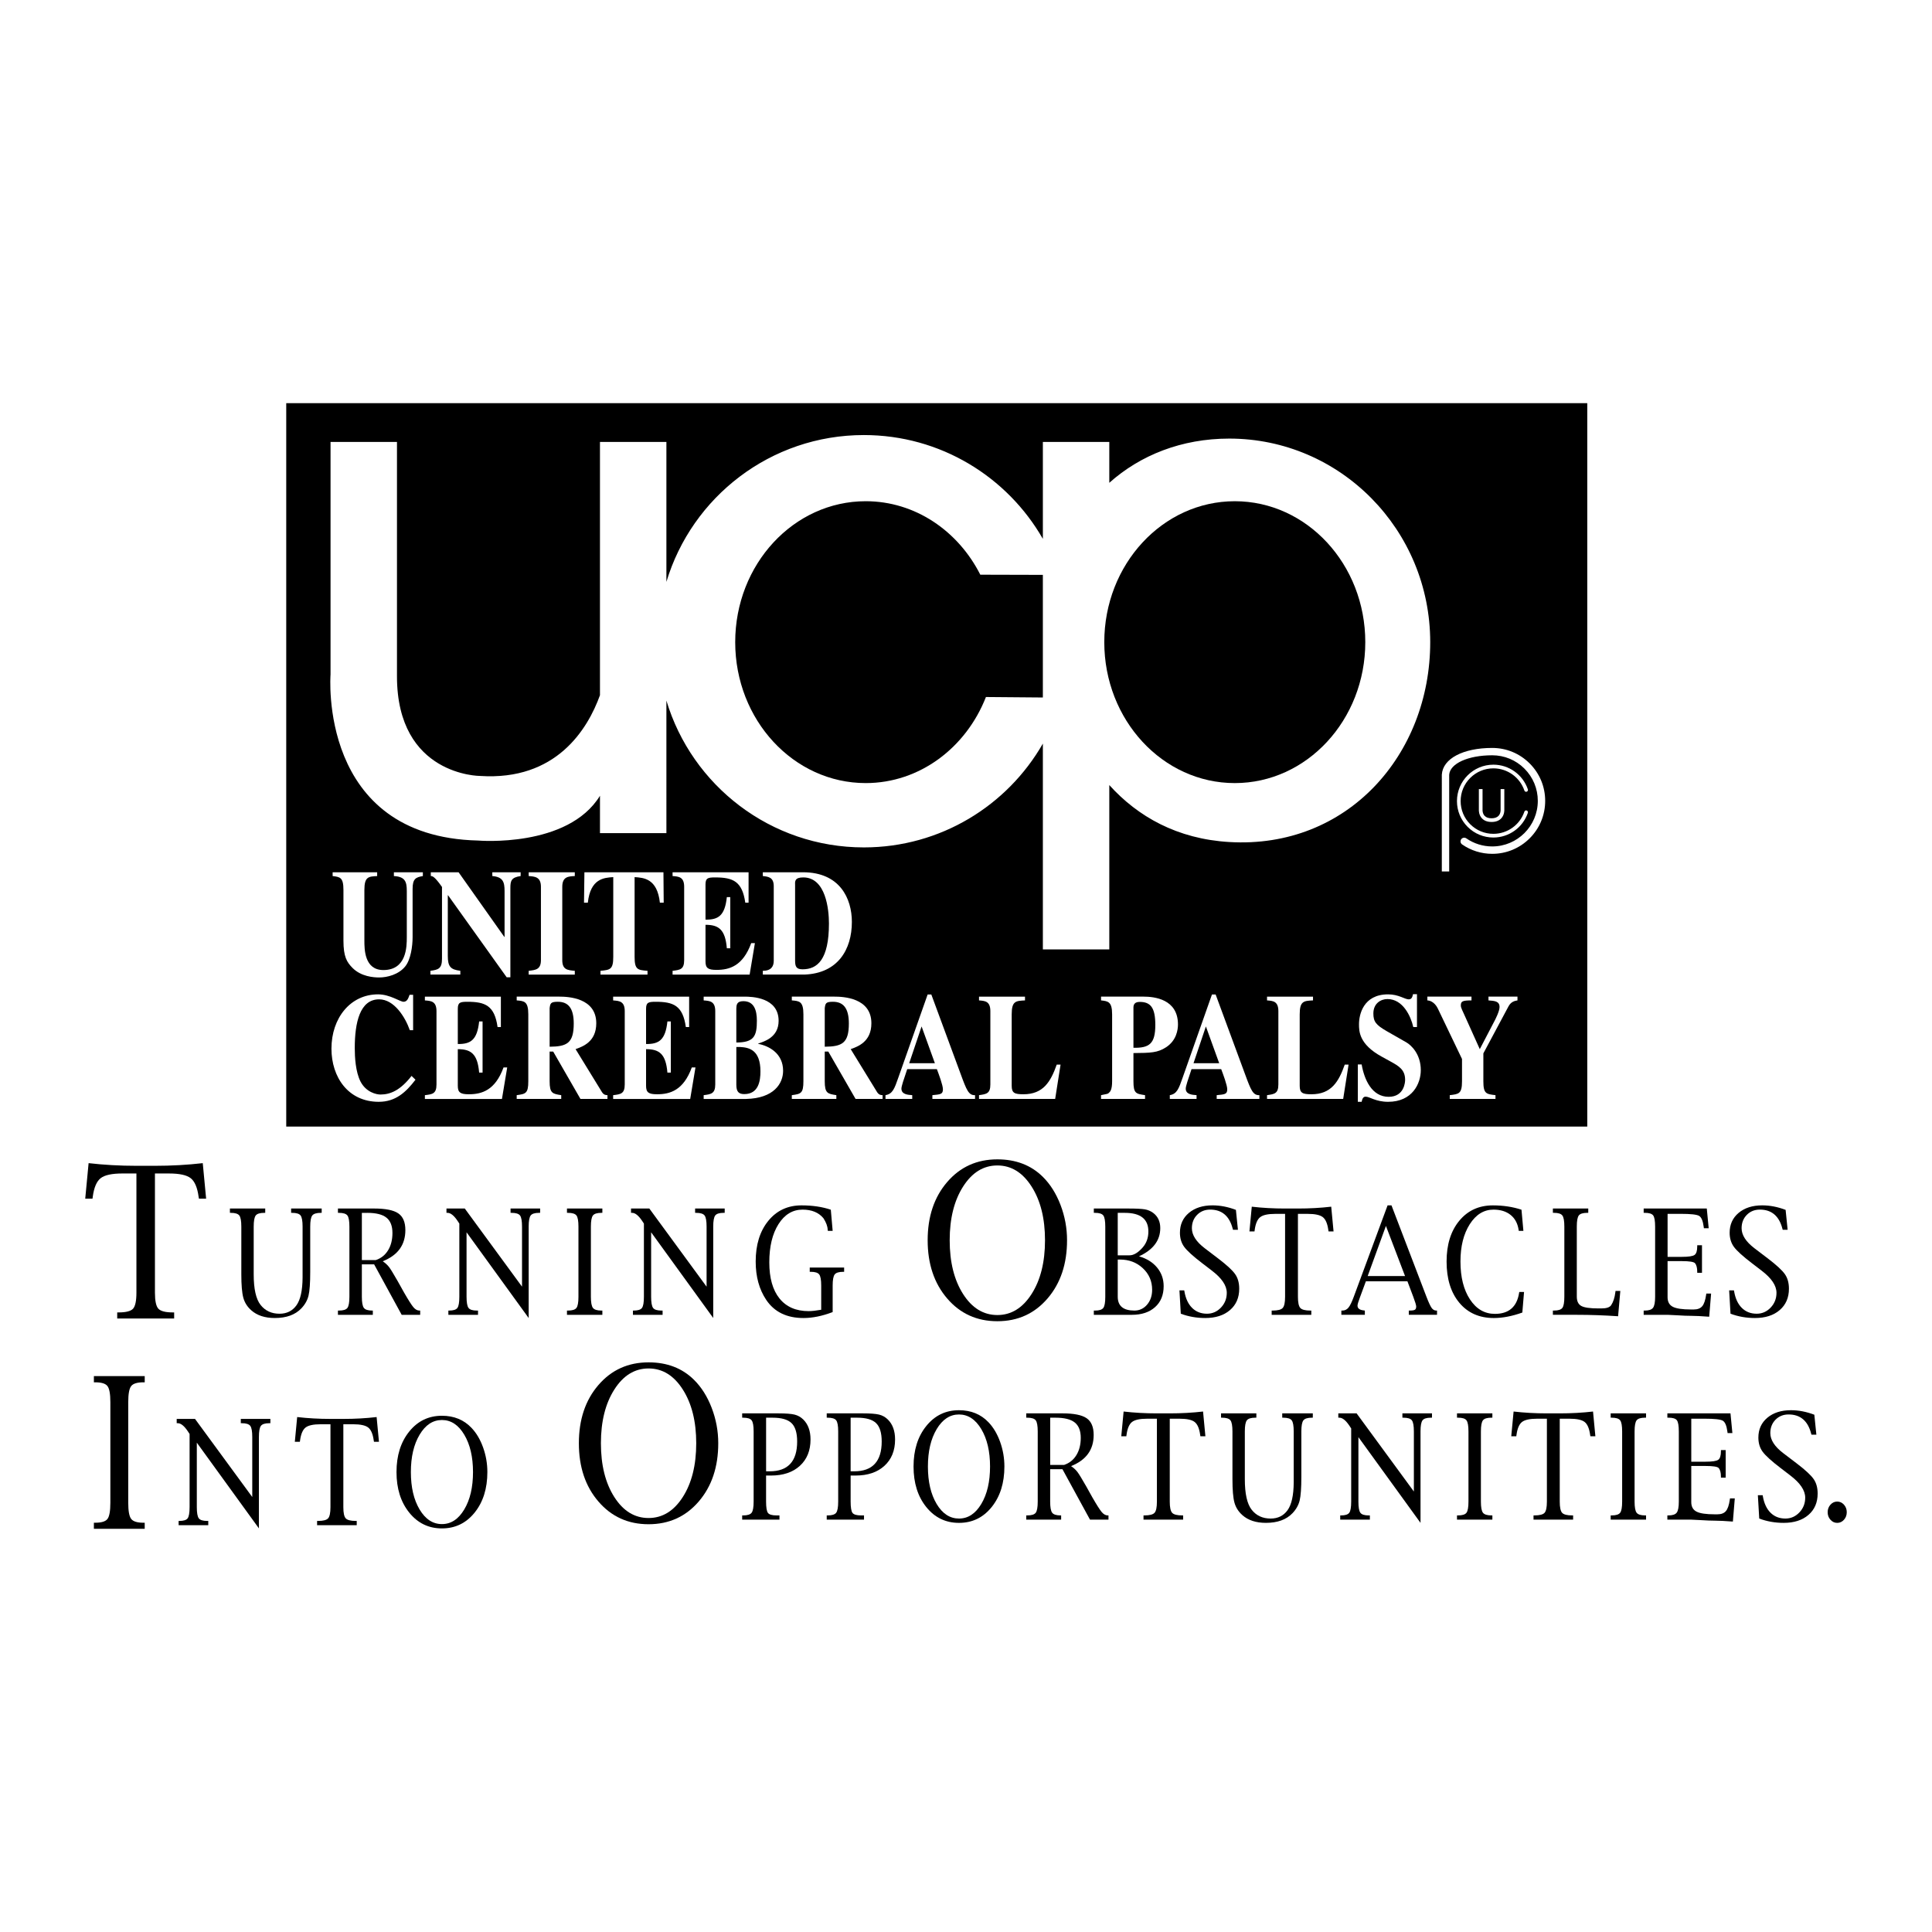 <?xml version="1.0" encoding="utf-8"?>
<!-- Generator: Adobe Illustrator 13.0.0, SVG Export Plug-In . SVG Version: 6.00 Build 14948)  -->
<!DOCTYPE svg PUBLIC "-//W3C//DTD SVG 1.0//EN" "http://www.w3.org/TR/2001/REC-SVG-20010904/DTD/svg10.dtd">
<svg version="1.0" id="Layer_1" xmlns="http://www.w3.org/2000/svg" xmlns:xlink="http://www.w3.org/1999/xlink" x="0px" y="0px"
	 width="192.756px" height="192.756px" viewBox="0 0 192.756 192.756" enable-background="new 0 0 192.756 192.756"
	 xml:space="preserve">
<g>
	<polygon fill-rule="evenodd" clip-rule="evenodd" fill="#FFFFFF" points="0,0 192.756,0 192.756,192.756 0,192.756 0,0 	"/>
	<polygon fill-rule="evenodd" clip-rule="evenodd" points="28.558,40.224 28.558,112.398 158.362,112.398 158.362,40.224 
		28.558,40.224 	"/>
	<path fill-rule="evenodd" clip-rule="evenodd" fill="#FFFFFF" d="M42.19,87.404c-0.723,0.121-1.025,0.287-1.025,1.284v4.817
		c0,0.891-0.184,2.235-0.736,2.915c-0.657,0.814-1.8,1.102-2.589,1.102c-0.578,0-1.813-0.09-2.668-0.951
		c-0.565-0.574-0.907-1.103-0.907-2.733v-5.043c0-1.269-0.342-1.299-1.078-1.39v-0.377h4.442v0.377
		c-0.868,0.045-1.275,0.061-1.275,1.39v5.043c0,0.861,0,2.944,1.893,2.944c2.313,0,2.339-2.31,2.339-3.276v-4.606
		c0-0.921-0.158-1.435-1.288-1.495v-0.377h2.891V87.404L42.19,87.404z"/>
	<path fill-rule="evenodd" clip-rule="evenodd" fill="#FFFFFF" d="M42.941,96.857c0.789-0.105,1.157-0.211,1.157-1.208v-7.158
		c-0.736-1.042-0.946-1.087-1.117-1.087v-0.377h2.773l4.561,6.448h0.026v-4.576c0-0.906-0.158-1.404-1.222-1.495v-0.377h2.826v0.377
		c-0.947,0.136-1.025,0.483-1.025,1.208v8.893h-0.368l-5.849-8.184h-0.026v6.04c0,1.087,0.276,1.374,1.249,1.495v0.377h-2.983
		V96.857L42.941,96.857z"/>
	<path fill-rule="evenodd" clip-rule="evenodd" fill="#FFFFFF" d="M57.347,97.234h-4.6v-0.377c0.71-0.076,1.222-0.136,1.222-1.072
		v-7.309c0-0.997-0.618-1.027-1.222-1.072v-0.377h4.6v0.377c-0.618,0.031-1.249,0.045-1.249,1.072v7.309
		c0,0.966,0.525,1.012,1.249,1.072V97.234L57.347,97.234z"/>
	<path fill-rule="evenodd" clip-rule="evenodd" fill="#FFFFFF" d="M64.602,97.234H59.91v-0.377c0.959-0.091,1.275-0.121,1.275-1.389
		V87.51c-0.92,0.061-2.274,0.136-2.537,2.552h-0.381l0.04-3.036h7.885l0.026,3.036h-0.381c-0.263-2.416-1.617-2.492-2.523-2.552
		v7.958c0,1.284,0.316,1.313,1.288,1.389V97.234L64.602,97.234z"/>
	<path fill-rule="evenodd" clip-rule="evenodd" fill="#FFFFFF" d="M67.102,87.027h7.583v3.036h-0.328
		c-0.302-2.145-1.235-2.522-3.01-2.522c-0.723,0-0.959,0.061-0.959,0.71v3.503c1.262,0.015,1.932-0.377,2.129-2.25h0.341v5.104
		h-0.341c-0.158-1.887-0.828-2.34-2.129-2.34v3.654c0,0.664,0.25,0.845,1.104,0.845c1.288,0,2.628-0.392,3.457-2.673h0.368
		l-0.526,3.141h-7.688v-0.377c0.749-0.091,1.156-0.136,1.156-1.072v-7.309c0-0.997-0.552-1.027-1.156-1.072V87.027L67.102,87.027z"
		/>
	<path fill-rule="evenodd" clip-rule="evenodd" fill="#FFFFFF" d="M76.106,96.857c0.828,0,1.091-0.438,1.091-0.997v-7.445
		c0-0.921-0.579-0.951-1.091-1.012v-0.377h4.009c3.68,0,4.876,2.627,4.876,4.953c0,2.778-1.419,5.134-4.731,5.254h-4.153V96.857
		L76.106,96.857z"/>
	<path fill-rule="evenodd" clip-rule="evenodd" d="M79.327,95.831c0,0.604,0.118,0.876,0.749,0.876c1.472,0,2.628-0.966,2.628-4.576
		c0-1.374-0.302-4.591-2.562-4.591c-0.841,0-0.828,0.378-0.815,0.71V95.831L79.327,95.831z"/>
	<path fill-rule="evenodd" clip-rule="evenodd" fill="#FFFFFF" d="M41.454,107.723c-0.96,1.254-1.985,2.205-3.667,2.205
		c-3.062,0-4.718-2.477-4.718-5.301c0-3.064,1.893-5.42,4.652-5.42c1.183,0,2.195,0.74,2.537,0.74c0.355,0,0.473-0.318,0.604-0.695
		h0.355v3.533h-0.329c-0.46-1.312-1.564-3.08-3.062-3.08c-1.918,0-2.431,2.311-2.431,4.863c0,0.904,0.079,2.355,0.565,3.32
		c0.552,1.088,1.59,1.314,1.998,1.314c1.025,0,2.011-0.453,3.102-1.857L41.454,107.723L41.454,107.723z"/>
	<path fill-rule="evenodd" clip-rule="evenodd" fill="#FFFFFF" d="M42.389,99.434h7.583v3.035h-0.329
		c-0.302-2.145-1.235-2.521-3.009-2.521c-0.723,0-0.959,0.061-0.959,0.709v3.504c1.262,0.016,1.932-0.377,2.129-2.25h0.342v5.104
		h-0.342c-0.158-1.887-0.828-2.34-2.129-2.34v3.654c0,0.664,0.25,0.846,1.104,0.846c1.288,0,2.628-0.393,3.457-2.674h0.368
		l-0.525,3.141h-7.688v-0.377c0.749-0.09,1.157-0.135,1.157-1.072v-7.309c0-0.996-0.552-1.027-1.157-1.072V99.434L42.389,99.434z"/>
	<path fill-rule="evenodd" clip-rule="evenodd" fill="#FFFFFF" d="M60.606,109.641h-2.694l-2.721-4.727h-0.355v2.961
		c0,1.207,0.29,1.254,1.157,1.389v0.377h-4.442v-0.377c0.894-0.121,1.157-0.166,1.157-1.389v-6.676c0-1.299-0.407-1.328-1.157-1.389
		v-0.377h4.232c0.92,0,3.707,0.121,3.707,2.658c0,1.857-1.354,2.324-2.064,2.582l2.642,4.303c0.184,0.271,0.381,0.287,0.539,0.287
		V109.641L60.606,109.641z"/>
	<path fill-rule="evenodd" clip-rule="evenodd" d="M54.837,104.432c1.722-0.016,2.405-0.348,2.405-2.311
		c0-1.525-0.539-2.174-1.59-2.174c-0.723,0-0.749,0.166-0.815,0.633V104.432L54.837,104.432z"/>
	<path fill-rule="evenodd" clip-rule="evenodd" fill="#FFFFFF" d="M61.173,99.434h7.583v3.035h-0.329
		c-0.302-2.145-1.235-2.521-3.01-2.521c-0.723,0-0.959,0.061-0.959,0.709v3.504c1.262,0.016,1.932-0.377,2.129-2.25h0.342v5.104
		h-0.342c-0.157-1.887-0.828-2.34-2.129-2.34v3.654c0,0.664,0.25,0.846,1.104,0.846c1.288,0,2.629-0.393,3.457-2.674h0.368
		l-0.526,3.141h-7.688v-0.377c0.75-0.09,1.157-0.135,1.157-1.072v-7.309c0-0.996-0.552-1.027-1.157-1.072V99.434L61.173,99.434z"/>
	<path fill-rule="evenodd" clip-rule="evenodd" fill="#FFFFFF" d="M70.205,109.264c0.736-0.09,1.156-0.15,1.156-1.072v-7.309
		c0-0.996-0.552-1.027-1.156-1.072v-0.377h4.061c0.736,0,3.417,0.061,3.417,2.416c0,1.676-1.485,2.068-2.037,2.266v0.029
		c1.104,0.211,2.484,0.967,2.484,2.688c0,1.27-0.92,2.748-3.693,2.809h-4.232V109.264L70.205,109.264z"/>
	<path fill-rule="evenodd" clip-rule="evenodd" d="M73.464,108.236c0,0.68,0.236,0.922,0.789,0.922c1.445,0,1.616-1.344,1.616-2.266
		c0-2.158-1.156-2.385-2.01-2.432h-0.395V108.236L73.464,108.236z"/>
	<path fill-rule="evenodd" clip-rule="evenodd" d="M73.464,104.01c1.761,0,2.05-0.635,2.05-2.176c0-1.057-0.289-1.947-1.354-1.947
		c-0.67,0-0.684,0.393-0.697,0.74V104.01L73.464,104.01z"/>
	<path fill-rule="evenodd" clip-rule="evenodd" fill="#FFFFFF" d="M88.055,109.641H85.36l-2.721-4.727h-0.354v2.961
		c0,1.207,0.289,1.254,1.157,1.389v0.377H79v-0.377c0.894-0.121,1.156-0.166,1.156-1.389v-6.676c0-1.299-0.407-1.328-1.156-1.389
		v-0.377h4.232c0.92,0,3.706,0.121,3.706,2.658c0,1.857-1.354,2.324-2.063,2.582l2.642,4.303c0.184,0.271,0.381,0.287,0.539,0.287
		V109.641L88.055,109.641z"/>
	<path fill-rule="evenodd" clip-rule="evenodd" d="M82.285,104.432c1.722-0.016,2.405-0.348,2.405-2.311
		c0-1.525-0.539-2.174-1.59-2.174c-0.723,0-0.75,0.166-0.815,0.633V104.432L82.285,104.432z"/>
	<path fill-rule="evenodd" clip-rule="evenodd" fill="#FFFFFF" d="M97.282,109.641h-4.258v-0.377
		c0.814-0.076,1.051-0.09,1.051-0.588c0-0.408-0.42-1.525-0.604-2.01h-2.957c-0.368,1.088-0.579,1.707-0.579,1.949
		c0,0.572,0.631,0.619,1.078,0.648v0.377h-2.668v-0.377c0.709-0.121,0.894-0.635,1.288-1.768l2.917-8.273h0.368l2.931,7.941
		c0.591,1.617,0.801,2.131,1.432,2.1V109.641L97.282,109.641z"/>
	<polygon fill-rule="evenodd" clip-rule="evenodd" points="93.274,106.078 91.947,102.408 90.711,106.078 93.274,106.078 	"/>
	<path fill-rule="evenodd" clip-rule="evenodd" fill="#FFFFFF" d="M105.274,109.641h-7.597v-0.377
		c0.736-0.105,1.131-0.15,1.131-1.072v-7.309c0-0.996-0.539-1.027-1.131-1.072v-0.377h4.587v0.377
		c-0.92,0.045-1.327,0.061-1.327,1.389v7.129c0,0.725,0.289,0.846,1.169,0.846c1.985,0,2.721-1.254,3.325-2.961h0.382
		L105.274,109.641L105.274,109.641z"/>
	<path fill-rule="evenodd" clip-rule="evenodd" fill="#FFFFFF" d="M109.852,109.264c0.644-0.121,0.67-0.135,0.762-0.211
		c0.158-0.137,0.342-0.332,0.342-1.178v-6.676c0-1.268-0.407-1.312-1.104-1.389v-0.377h4.231c1.052,0,3.443,0.227,3.443,2.777
		c0,0.529-0.145,1.602-1.196,2.281c-0.841,0.543-1.511,0.559-3.246,0.574v2.809c0,1.223,0.25,1.254,1.157,1.389v0.377h-4.39V109.264
		L109.852,109.264z"/>
	<path fill-rule="evenodd" clip-rule="evenodd" d="M113.084,104.537c1.591,0.031,2.182-0.408,2.182-2.279
		c0-1.723-0.473-2.297-1.551-2.297c-0.446,0-0.617,0.197-0.631,0.529V104.537L113.084,104.537z"/>
	<path fill-rule="evenodd" clip-rule="evenodd" fill="#FFFFFF" d="M125.648,109.641h-4.258v-0.377
		c0.814-0.076,1.052-0.09,1.052-0.588c0-0.408-0.421-1.525-0.604-2.01h-2.958c-0.368,1.088-0.578,1.707-0.578,1.949
		c0,0.572,0.631,0.619,1.078,0.648v0.377h-2.668v-0.377c0.71-0.121,0.894-0.635,1.288-1.768l2.917-8.273h0.368l2.931,7.941
		c0.592,1.617,0.802,2.131,1.433,2.1V109.641L125.648,109.641z"/>
	<polygon fill-rule="evenodd" clip-rule="evenodd" points="121.64,106.078 120.312,102.408 119.077,106.078 121.64,106.078 	"/>
	<path fill-rule="evenodd" clip-rule="evenodd" fill="#FFFFFF" d="M134.009,109.641h-7.597v-0.377
		c0.736-0.105,1.131-0.15,1.131-1.072v-7.309c0-0.996-0.539-1.027-1.131-1.072v-0.377h4.587v0.377
		c-0.92,0.045-1.327,0.061-1.327,1.389v7.129c0,0.725,0.289,0.846,1.17,0.846c1.984,0,2.721-1.254,3.325-2.961h0.381
		L134.009,109.641L134.009,109.641z"/>
	<path fill-rule="evenodd" clip-rule="evenodd" fill="#FFFFFF" d="M141.003,102.469c-0.236-1.057-1.025-2.793-2.576-2.793
		c-0.683,0-1.406,0.451-1.406,1.434c0,0.816,0.25,1.148,1.354,1.781l1.933,1.104c0.447,0.256,1.445,1.133,1.445,2.777
		c0,1.33-0.841,3.156-3.259,3.156c-1.249,0-1.84-0.514-2.247-0.514c-0.276,0-0.343,0.273-0.395,0.514h-0.382v-3.729h0.382
		c0.263,1.523,1.024,3.23,2.693,3.23c1.577,0,1.644-1.494,1.644-1.691c0-1.012-0.618-1.373-1.473-1.842l-0.88-0.484
		c-2.248-1.236-2.248-2.535-2.248-3.23c0-0.922,0.408-2.975,2.905-2.975c1.051,0,1.669,0.498,2.05,0.498
		c0.303,0,0.368-0.227,0.434-0.514h0.395v3.277H141.003L141.003,102.469z"/>
	<path fill-rule="evenodd" clip-rule="evenodd" fill="#FFFFFF" d="M151.399,99.811c-0.25,0.045-0.631,0.105-0.894,0.59l-2.51,4.695
		v2.779c0,1.254,0.288,1.283,1.209,1.389v0.377h-4.561v-0.377c0.906-0.105,1.222-0.135,1.222-1.389v-2.221l-2.404-5.014
		c-0.066-0.135-0.382-0.785-1.052-0.83v-0.377h4.402v0.377c-0.906,0-1.064,0.09-1.064,0.514c0,0.227,0.211,0.604,0.315,0.846
		l1.577,3.504l1.459-2.795c0.092-0.166,0.513-0.996,0.513-1.404c0-0.588-0.486-0.619-1.104-0.664v-0.377h2.892V99.811
		L151.399,99.811z"/>
	<path fill-rule="evenodd" clip-rule="evenodd" d="M40.076,131.18h1.845v-0.424h-0.074c-0.213,0-0.414-0.111-0.603-0.336
		c-0.188-0.223-0.5-0.713-0.935-1.469l-0.621-1.113c-0.418-0.732-0.706-1.205-0.864-1.414c-0.158-0.209-0.37-0.406-0.637-0.588
		c0.754-0.301,1.319-0.709,1.694-1.227s0.562-1.145,0.562-1.883c0-0.787-0.235-1.344-0.704-1.666
		c-0.469-0.324-1.274-0.486-2.414-0.486h-3.609v0.432h0.092c0.434,0,0.718,0.088,0.852,0.262c0.133,0.176,0.2,0.547,0.2,1.111v6.996
		c0,0.57-0.066,0.941-0.2,1.117s-0.417,0.264-0.852,0.264h-0.092v0.424h3.48v-0.424h-0.055c-0.426,0-0.706-0.09-0.839-0.268
		s-0.2-0.549-0.2-1.113v-3.232h1.224L40.076,131.18L40.076,131.18z"/>
	<path fill-rule="evenodd" clip-rule="evenodd" d="M69.712,149.805c1.299-1.512,1.948-3.449,1.948-5.812
		c0-1.217-0.219-2.395-0.656-3.533s-1.03-2.076-1.778-2.809c-1.17-1.152-2.676-1.729-4.519-1.729c-2.038,0-3.707,0.756-5.005,2.264
		c-1.299,1.508-1.948,3.443-1.948,5.807s0.649,4.301,1.948,5.812c1.298,1.512,2.967,2.268,5.005,2.268
		C66.745,152.072,68.414,151.316,69.712,149.805L69.712,149.805z"/>
	<path fill-rule="evenodd" clip-rule="evenodd" d="M47.354,150.912c0.847-1.053,1.27-2.4,1.27-4.045
		c0-0.848-0.143-1.668-0.428-2.461s-0.671-1.443-1.159-1.953c-0.763-0.803-1.745-1.203-2.946-1.203
		c-1.328,0-2.416,0.525-3.262,1.574c-0.847,1.051-1.27,2.398-1.27,4.043s0.423,2.992,1.27,4.045
		c0.847,1.051,1.934,1.578,3.262,1.578S46.508,151.963,47.354,150.912L47.354,150.912z"/>
	<path fill-rule="evenodd" clip-rule="evenodd" d="M79.803,146.246c0.708-0.646,1.063-1.521,1.063-2.625
		c0-0.855-0.24-1.52-0.72-1.994c-0.25-0.246-0.541-0.41-0.873-0.492c-0.332-0.082-0.875-0.123-1.629-0.123h-3.597v0.432h0.098
		c0.431,0,0.712,0.086,0.846,0.262s0.2,0.545,0.2,1.111v6.988c0,0.57-0.066,0.943-0.2,1.121s-0.415,0.268-0.846,0.268h-0.098v0.422
		h3.72v-0.422h-0.283c-0.451,0-0.739-0.084-0.864-0.25s-0.188-0.545-0.188-1.139v-2.59h0.492
		C78.134,147.215,79.094,146.893,79.803,146.246L79.803,146.246z"/>
	<path fill-rule="evenodd" clip-rule="evenodd" d="M88.238,146.246c0.709-0.646,1.064-1.521,1.064-2.625
		c0-0.855-0.24-1.52-0.72-1.994c-0.25-0.246-0.541-0.41-0.873-0.492c-0.332-0.082-0.875-0.123-1.629-0.123h-3.597v0.432h0.098
		c0.431,0,0.712,0.086,0.846,0.262c0.133,0.176,0.2,0.545,0.2,1.111v6.988c0,0.57-0.067,0.943-0.2,1.121
		c-0.133,0.178-0.415,0.268-0.846,0.268h-0.098v0.422h3.72v-0.422H85.92c-0.451,0-0.739-0.084-0.864-0.25s-0.188-0.545-0.188-1.139
		v-2.59h0.492C86.57,147.215,87.529,146.893,88.238,146.246L88.238,146.246z"/>
	<path fill-rule="evenodd" clip-rule="evenodd" d="M98.939,150.359c0.847-1.053,1.27-2.4,1.27-4.045
		c0-0.848-0.143-1.668-0.427-2.461c-0.285-0.791-0.672-1.443-1.159-1.953c-0.763-0.803-1.745-1.203-2.945-1.203
		c-1.329,0-2.416,0.525-3.263,1.576c-0.847,1.049-1.27,2.396-1.27,4.041s0.423,2.992,1.27,4.045
		c0.847,1.051,1.934,1.578,3.263,1.578C97.005,151.938,98.093,151.41,98.939,150.359L98.939,150.359z"/>
	<path fill-rule="evenodd" clip-rule="evenodd" d="M108.749,151.615h1.844v-0.422h-0.073c-0.213,0-0.414-0.111-0.603-0.336
		c-0.188-0.223-0.5-0.713-0.935-1.469l-0.621-1.113c-0.418-0.734-0.706-1.205-0.864-1.414c-0.158-0.211-0.37-0.406-0.636-0.588
		c0.754-0.301,1.318-0.709,1.693-1.227s0.562-1.145,0.562-1.883c0-0.787-0.234-1.344-0.704-1.668
		c-0.469-0.322-1.273-0.484-2.413-0.484h-3.609v0.432h0.092c0.435,0,0.719,0.086,0.852,0.262s0.2,0.545,0.2,1.111v6.996
		c0,0.568-0.067,0.941-0.2,1.117s-0.417,0.264-0.852,0.264h-0.092v0.422h3.48v-0.422h-0.056c-0.427,0-0.706-0.09-0.839-0.268
		c-0.134-0.178-0.2-0.549-0.2-1.113v-3.232H106L108.749,151.615L108.749,151.615z"/>
	<path fill-rule="evenodd" clip-rule="evenodd" d="M104.511,129.551c1.299-1.512,1.948-3.449,1.948-5.811
		c0-1.219-0.219-2.396-0.655-3.535c-0.438-1.139-1.03-2.074-1.778-2.809c-1.171-1.15-2.677-1.727-4.52-1.727
		c-2.038,0-3.707,0.754-5.005,2.262c-1.299,1.51-1.948,3.445-1.948,5.809c0,2.361,0.649,4.299,1.948,5.811
		c1.298,1.512,2.967,2.268,5.005,2.268S103.212,131.062,104.511,129.551L104.511,129.551z"/>
	<path fill-rule="evenodd" clip-rule="evenodd" d="M115.232,124.148c0.352-0.469,0.528-1.01,0.528-1.619
		c0-0.656-0.235-1.162-0.707-1.518c-0.246-0.182-0.524-0.301-0.836-0.355s-0.878-0.082-1.697-0.082h-3.389v0.432h0.123
		c0.418,0,0.692,0.088,0.824,0.262c0.131,0.176,0.196,0.551,0.196,1.125v6.99c0,0.564-0.065,0.934-0.196,1.109
		c-0.132,0.176-0.406,0.264-0.824,0.264h-0.123v0.424h3.794c0.976,0,1.749-0.258,2.318-0.77c0.57-0.512,0.855-1.207,0.855-2.088
		c0-0.711-0.219-1.33-0.655-1.857c-0.437-0.529-1.038-0.902-1.805-1.121C114.349,125.016,114.88,124.617,115.232,124.148
		L115.232,124.148z"/>
	<path fill-rule="evenodd" clip-rule="evenodd" d="M140.998,129.369c0.197,0.523,0.296,0.852,0.296,0.982
		c0,0.16-0.044,0.268-0.13,0.322s-0.254,0.082-0.504,0.082h-0.104v0.424h2.816v-0.424h-0.08c-0.181,0-0.334-0.09-0.461-0.27
		c-0.128-0.18-0.3-0.553-0.517-1.117l-3.486-9.109h-0.388l-3.37,9.109c-0.196,0.537-0.375,0.902-0.535,1.096
		c-0.159,0.193-0.362,0.291-0.608,0.291h-0.099v0.424h2.343v-0.424l-0.099-0.014c-0.422-0.041-0.633-0.201-0.633-0.479
		c0-0.119,0.084-0.4,0.252-0.848l0.584-1.578h4.145L140.998,129.369L140.998,129.369z"/>
	<path fill-rule="evenodd" clip-rule="evenodd" d="M13.611,128.967v-11.889h-1.396c-1.048,0-1.773,0.156-2.174,0.471
		s-0.662,0.93-0.786,1.846l-0.026,0.195H8.504l0.336-3.543c1.525,0.176,3.116,0.266,4.771,0.266h1.847
		c1.655,0,3.246-0.09,4.771-0.266l0.336,3.543h-0.716l-0.035-0.195c-0.124-0.916-0.386-1.531-0.787-1.846s-1.125-0.471-2.173-0.471
		h-1.396v11.889c0,0.816,0.113,1.352,0.34,1.6c0.227,0.248,0.708,0.373,1.445,0.373h0.132v0.607h-5.681v-0.607h0.133
		c0.742,0,1.225-0.125,1.449-0.373C13.499,130.318,13.611,129.783,13.611,128.967L13.611,128.967z"/>
	<path fill-rule="evenodd" clip-rule="evenodd" d="M23.025,121.006h-0.086v-0.432h3.523v0.432h-0.098
		c-0.431,0-0.714,0.088-0.849,0.262c-0.135,0.176-0.203,0.547-0.203,1.111v4.762c0,1.459,0.229,2.477,0.689,3.055
		c0.459,0.582,1.088,0.875,1.887,0.875c0.722,0,1.283-0.279,1.686-0.834c0.401-0.557,0.606-1.479,0.615-2.768v-5.09
		c0-0.564-0.067-0.936-0.2-1.111c-0.133-0.174-0.417-0.262-0.852-0.262h-0.092v-0.432h3.05v0.432h-0.08
		c-0.435,0-0.721,0.088-0.858,0.262c-0.137,0.176-0.206,0.547-0.206,1.111v4.529c0,1.107-0.057,1.893-0.169,2.357
		c-0.113,0.465-0.352,0.889-0.716,1.271c-0.611,0.643-1.495,0.963-2.65,0.963c-0.984,0-1.765-0.256-2.343-0.766
		c-0.398-0.35-0.663-0.768-0.796-1.254c-0.133-0.484-0.2-1.264-0.2-2.34v-4.762c0-0.564-0.068-0.936-0.203-1.111
		C23.739,121.094,23.456,121.006,23.025,121.006L23.025,121.006z"/>
	<path fill-rule="evenodd" clip-rule="evenodd" fill="#FFFFFF" d="M36.632,121.006c0.881,0,1.522,0.158,1.922,0.479
		c0.399,0.318,0.6,0.828,0.6,1.529c0,0.68-0.146,1.256-0.437,1.729c-0.292,0.475-0.701,0.801-1.23,0.977h-1.384v-4.713H36.632
		L36.632,121.006z"/>
	<path fill-rule="evenodd" clip-rule="evenodd" d="M52.746,131.5l-6.198-8.555v6.43c0,0.57,0.065,0.941,0.197,1.117
		c0.131,0.176,0.41,0.264,0.836,0.264h0.111v0.424h-2.958v-0.424h0.074c0.422,0,0.698-0.088,0.827-0.264s0.193-0.547,0.193-1.117
		v-7.297l-0.184-0.281c-0.357-0.527-0.687-0.791-0.99-0.791h-0.11v-0.432h1.826l5.712,7.797v-5.992c0-0.564-0.066-0.936-0.2-1.111
		c-0.133-0.174-0.415-0.262-0.845-0.262h-0.099v-0.432h2.952v0.432h-0.111c-0.422,0-0.7,0.088-0.833,0.262
		c-0.133,0.176-0.2,0.547-0.2,1.111V131.5L52.746,131.5z"/>
	<path fill-rule="evenodd" clip-rule="evenodd" d="M60.097,130.756v0.424h-3.53v-0.424h0.099c0.431,0,0.712-0.088,0.846-0.264
		s0.2-0.547,0.2-1.117v-6.996c0-0.564-0.066-0.936-0.2-1.111c-0.133-0.174-0.415-0.262-0.846-0.262h-0.099v-0.432h3.53v0.432h-0.092
		c-0.431,0-0.714,0.088-0.849,0.262c-0.135,0.176-0.203,0.547-0.203,1.111v6.996c0,0.564,0.068,0.936,0.203,1.113
		c0.135,0.178,0.418,0.268,0.849,0.268H60.097L60.097,130.756z"/>
	<path fill-rule="evenodd" clip-rule="evenodd" d="M71.162,131.5l-6.199-8.555v6.43c0,0.57,0.066,0.941,0.197,1.117
		c0.131,0.176,0.41,0.264,0.837,0.264h0.11v0.424h-2.958v-0.424h0.074c0.422,0,0.698-0.088,0.827-0.264
		c0.129-0.176,0.193-0.547,0.193-1.117v-7.297l-0.185-0.281c-0.356-0.527-0.687-0.791-0.99-0.791h-0.111v-0.432h1.826l5.713,7.797
		v-5.992c0-0.564-0.067-0.936-0.2-1.111c-0.134-0.174-0.415-0.262-0.846-0.262h-0.099v-0.432h2.952v0.432h-0.111
		c-0.422,0-0.7,0.088-0.833,0.262c-0.133,0.176-0.2,0.547-0.2,1.111V131.5L71.162,131.5z"/>
	<path fill-rule="evenodd" clip-rule="evenodd" d="M83.075,128.254v2.652c-1.038,0.396-2.007,0.594-2.909,0.594
		c-1.668,0-2.909-0.604-3.72-1.811c-0.701-1.047-1.051-2.32-1.051-3.82c0-1.68,0.419-3.035,1.257-4.064s1.944-1.545,3.317-1.545
		c1.086,0,2.06,0.145,2.921,0.432l0.185,2.111h-0.48l-0.018-0.117c-0.008-0.336-0.149-0.719-0.424-1.146
		c-0.476-0.57-1.168-0.855-2.079-0.855c-0.992,0-1.793,0.484-2.404,1.449s-0.916,2.236-0.916,3.812c0,1.562,0.339,2.764,1.018,3.604
		s1.647,1.262,2.905,1.262c0.32,0,0.738-0.047,1.255-0.137v-2.42c0-0.561-0.067-0.928-0.2-1.104
		c-0.133-0.174-0.411-0.262-0.833-0.262h-0.111v-0.424h3.432v0.424h-0.086c-0.435,0-0.719,0.088-0.855,0.262
		C83.143,127.326,83.075,127.693,83.075,128.254L83.075,128.254z"/>
	<path fill-rule="evenodd" clip-rule="evenodd" fill="#FFFFFF" d="M96.086,129.104c-0.89-1.396-1.335-3.186-1.335-5.363
		c0-2.174,0.446-3.961,1.34-5.361c0.893-1.4,2.031-2.102,3.415-2.102s2.521,0.701,3.415,2.102s1.34,3.188,1.34,5.361
		c0,2.178-0.446,3.967-1.34,5.363c-0.894,1.398-2.031,2.098-3.415,2.098C98.115,131.201,96.976,130.502,96.086,129.104
		L96.086,129.104z"/>
	<path fill-rule="evenodd" clip-rule="evenodd" fill="#FFFFFF" d="M61.288,149.357c-0.89-1.396-1.335-3.186-1.335-5.365
		c0-2.172,0.446-3.959,1.339-5.359c0.893-1.402,2.032-2.102,3.416-2.102c1.383,0,2.522,0.699,3.416,2.102
		c0.893,1.4,1.339,3.188,1.339,5.359c0,2.18-0.447,3.969-1.339,5.365c-0.894,1.396-2.032,2.096-3.416,2.096
		C63.317,151.453,62.177,150.754,61.288,149.357L61.288,149.357z"/>
	<path fill-rule="evenodd" clip-rule="evenodd" fill="#FFFFFF" d="M113.986,121.471c0.392,0.309,0.588,0.773,0.588,1.393
		c0,0.635-0.19,1.166-0.572,1.6c-0.459,0.52-0.894,0.779-1.304,0.779h-1.181v-4.236h0.701
		C113.006,121.006,113.595,121.16,113.986,121.471L113.986,121.471z"/>
	<path fill-rule="evenodd" clip-rule="evenodd" fill="#FFFFFF" d="M114.023,126.533c0.617,0.578,0.926,1.293,0.926,2.145
		c0,0.598-0.168,1.092-0.504,1.486c-0.337,0.395-0.759,0.592-1.268,0.592c-1.106,0-1.66-0.461-1.66-1.381v-3.709h0.222
		C112.646,125.666,113.406,125.955,114.023,126.533L114.023,126.533z"/>
	<path fill-rule="evenodd" clip-rule="evenodd" d="M117.808,131.07l-0.135-2.33h0.479l0.019,0.109
		c0.123,0.711,0.379,1.258,0.769,1.643s0.884,0.578,1.482,0.578c0.541,0,1.005-0.205,1.393-0.611
		c0.387-0.408,0.581-0.898,0.581-1.473c0-0.725-0.498-1.465-1.494-2.221l-0.947-0.725c-0.918-0.701-1.521-1.248-1.805-1.637
		c-0.285-0.389-0.428-0.859-0.428-1.41c0-0.82,0.299-1.48,0.895-1.982c0.597-0.5,1.383-0.752,2.358-0.752
		c0.763,0,1.539,0.15,2.331,0.451l0.203,1.988h-0.492l-0.031-0.109c-0.327-1.27-1.078-1.906-2.25-1.906
		c-0.525,0-0.96,0.176-1.304,0.527c-0.345,0.35-0.517,0.795-0.517,1.332c0,0.678,0.426,1.344,1.279,1.994l1.364,1.039
		c0.854,0.652,1.413,1.17,1.679,1.555c0.267,0.385,0.4,0.867,0.4,1.445c0,0.893-0.307,1.604-0.92,2.131
		c-0.612,0.529-1.436,0.793-2.469,0.793C119.389,131.5,118.574,131.355,117.808,131.07L117.808,131.07z"/>
	<path fill-rule="evenodd" clip-rule="evenodd" d="M128.213,129.383v-8.275h-0.972c-0.73,0-1.234,0.109-1.513,0.328
		c-0.279,0.219-0.461,0.646-0.548,1.285l-0.018,0.137h-0.505l0.233-2.467c1.062,0.123,2.169,0.184,3.321,0.184h1.285
		c1.151,0,2.259-0.061,3.32-0.184l0.233,2.467h-0.498l-0.024-0.137c-0.086-0.639-0.269-1.066-0.547-1.285
		c-0.279-0.219-0.783-0.328-1.513-0.328h-0.972v8.275c0,0.568,0.079,0.939,0.236,1.113c0.158,0.172,0.493,0.26,1.006,0.26h0.092
		v0.424h-3.954v-0.424h0.093c0.517,0,0.853-0.088,1.008-0.26C128.135,130.322,128.213,129.951,128.213,129.383L128.213,129.383z"/>
	<path fill-rule="evenodd" clip-rule="evenodd" d="M152.055,128.896l-0.172,2.057c-1.021,0.365-1.969,0.547-2.842,0.547
		c-1.446,0-2.595-0.508-3.443-1.523s-1.272-2.387-1.272-4.113c0-1.689,0.422-3.047,1.267-4.068c0.844-1.023,1.962-1.535,3.352-1.535
		c1.028,0,1.979,0.145,2.853,0.432l0.191,2.111h-0.462l-0.018-0.123c-0.1-0.633-0.366-1.125-0.804-1.473
		c-0.437-0.348-1.003-0.523-1.7-0.523c-0.959,0-1.748,0.486-2.367,1.455c-0.619,0.971-0.928,2.211-0.928,3.719
		c0,1.561,0.316,2.822,0.949,3.783c0.634,0.963,1.463,1.443,2.488,1.443c1.381,0,2.185-0.691,2.41-2.07l0.019-0.117H152.055
		L152.055,128.896z"/>
	<polygon fill-rule="evenodd" clip-rule="evenodd" fill="#FFFFFF" points="140.181,127.312 136.454,127.312 138.274,122.311 
		140.181,127.312 	"/>
	<path fill-rule="evenodd" clip-rule="evenodd" d="M167.801,125.822h-1.427v3.602c0,0.455,0.174,0.773,0.521,0.953
		c0.346,0.18,0.956,0.27,1.829,0.27h0.258c0.382,0,0.663-0.107,0.846-0.322c0.183-0.213,0.312-0.592,0.391-1.133l0.019-0.131h0.479
		l-0.19,2.309c-0.783-0.059-1.365-0.088-1.747-0.088c-0.405,0-0.884-0.018-1.433-0.055c-0.537-0.031-0.86-0.047-0.972-0.047h-2.386
		v-0.424h0.11c0.41,0,0.685-0.092,0.824-0.277c0.14-0.184,0.209-0.553,0.209-1.104v-6.977c0-0.582-0.064-0.961-0.193-1.133
		c-0.129-0.174-0.409-0.26-0.84-0.26h-0.11v-0.432h6.297l0.19,1.969h-0.479l-0.019-0.145c-0.078-0.596-0.232-0.961-0.464-1.092
		c-0.232-0.133-0.838-0.199-1.817-0.199h-1.322v4.291h1.427c0.656,0,1.075-0.062,1.258-0.188c0.182-0.125,0.273-0.412,0.273-0.857
		v-0.117h0.474v2.754h-0.474v-0.102c0-0.4-0.076-0.688-0.228-0.861C168.981,125.891,168.547,125.822,167.801,125.822
		L167.801,125.822z"/>
	<path fill-rule="evenodd" clip-rule="evenodd" d="M161.161,128.951l0.02-0.156h0.479l-0.222,2.527
		c-1.41-0.096-2.783-0.143-4.12-0.143h-2.386v-0.424h0.11c0.427,0,0.705-0.09,0.837-0.268c0.131-0.178,0.196-0.553,0.196-1.127
		v-6.982c0-0.564-0.066-0.936-0.2-1.111c-0.133-0.174-0.411-0.262-0.833-0.262h-0.11v-0.432h3.529v0.432h-0.104
		c-0.426,0-0.706,0.088-0.839,0.262c-0.134,0.176-0.2,0.547-0.2,1.111v6.982c0,0.461,0.149,0.771,0.449,0.936
		c0.299,0.164,0.869,0.246,1.709,0.246h0.302c0.504,0,0.828-0.109,0.972-0.328C160.959,129.893,161.096,129.471,161.161,128.951
		L161.161,128.951z"/>
	<path fill-rule="evenodd" clip-rule="evenodd" d="M172.653,131.07l-0.135-2.33h0.479l0.019,0.109
		c0.123,0.711,0.379,1.258,0.769,1.643c0.389,0.385,0.883,0.578,1.481,0.578c0.542,0,1.006-0.205,1.394-0.611
		c0.387-0.408,0.581-0.898,0.581-1.473c0-0.725-0.498-1.465-1.494-2.221l-0.947-0.725c-0.918-0.701-1.521-1.248-1.805-1.637
		c-0.285-0.389-0.428-0.859-0.428-1.41c0-0.82,0.299-1.48,0.895-1.982c0.597-0.5,1.383-0.752,2.358-0.752
		c0.763,0,1.539,0.15,2.331,0.451l0.202,1.988h-0.491l-0.031-0.109c-0.328-1.27-1.078-1.906-2.251-1.906
		c-0.524,0-0.959,0.176-1.303,0.527c-0.345,0.35-0.517,0.795-0.517,1.332c0,0.678,0.426,1.344,1.278,1.994l1.365,1.039
		c0.853,0.652,1.412,1.17,1.679,1.555s0.4,0.867,0.4,1.445c0,0.893-0.307,1.604-0.92,2.131c-0.612,0.529-1.436,0.793-2.469,0.793
		C174.234,131.5,173.42,131.355,172.653,131.07L172.653,131.07z"/>
	<path fill-rule="evenodd" clip-rule="evenodd" d="M14.438,151.922v0.609H9.367v-0.609h0.141c0.619,0,1.023-0.125,1.215-0.377
		c0.191-0.252,0.287-0.787,0.287-1.605v-10.053c0-0.812-0.096-1.344-0.287-1.596c-0.192-0.252-0.597-0.377-1.215-0.377H9.367v-0.619
		h5.072v0.619h-0.132c-0.619,0-1.025,0.125-1.22,0.377s-0.292,0.783-0.292,1.596v10.053c0,0.812,0.097,1.346,0.292,1.6
		c0.194,0.256,0.601,0.383,1.22,0.383H14.438L14.438,151.922z"/>
	<path fill-rule="evenodd" clip-rule="evenodd" d="M25.834,152.49l-6.198-8.555v6.43c0,0.568,0.065,0.941,0.197,1.117
		c0.131,0.174,0.41,0.262,0.836,0.262h0.11v0.424h-2.958v-0.424h0.074c0.422,0,0.698-0.088,0.827-0.262
		c0.129-0.176,0.193-0.549,0.193-1.117v-7.297l-0.185-0.281c-0.356-0.527-0.687-0.793-0.99-0.793h-0.111v-0.43h1.827l5.712,7.795
		v-5.99c0-0.566-0.066-0.936-0.2-1.111s-0.415-0.264-0.846-0.264h-0.098v-0.43h2.952v0.43h-0.111c-0.422,0-0.7,0.088-0.833,0.264
		c-0.133,0.176-0.2,0.545-0.2,1.111V152.49L25.834,152.49z"/>
	<path fill-rule="evenodd" clip-rule="evenodd" d="M32.97,150.371v-8.273h-0.972c-0.73,0-1.234,0.109-1.513,0.328
		s-0.461,0.646-0.547,1.283l-0.019,0.137h-0.504l0.234-2.467c1.062,0.123,2.169,0.186,3.321,0.186h1.285
		c1.152,0,2.258-0.062,3.32-0.186l0.234,2.467h-0.498l-0.025-0.137c-0.086-0.637-0.269-1.064-0.547-1.283
		c-0.279-0.219-0.783-0.328-1.513-0.328h-0.971v8.273c0,0.57,0.079,0.941,0.237,1.113c0.157,0.174,0.493,0.26,1.005,0.26h0.093
		v0.424h-3.954v-0.424h0.092c0.517,0,0.853-0.086,1.008-0.26C32.892,151.312,32.97,150.941,32.97,150.371L32.97,150.371z"/>
	<path fill-rule="evenodd" clip-rule="evenodd" fill="#FFFFFF" d="M41.863,150.6c-0.58-0.971-0.87-2.217-0.87-3.732
		c0-1.514,0.291-2.756,0.873-3.73c0.582-0.977,1.324-1.463,2.226-1.463s1.644,0.486,2.226,1.463c0.582,0.975,0.874,2.217,0.874,3.73
		c0,1.516-0.292,2.762-0.874,3.732c-0.582,0.973-1.324,1.459-2.226,1.459C43.186,152.059,42.443,151.572,41.863,150.6L41.863,150.6z
		"/>
	<path fill-rule="evenodd" clip-rule="evenodd" fill="#FFFFFF" d="M77.073,141.443c0.894,0,1.527,0.18,1.9,0.543
		c0.373,0.361,0.56,0.973,0.56,1.834c0,0.988-0.229,1.73-0.686,2.227c-0.457,0.498-1.143,0.746-2.057,0.746h-0.356v-5.35H77.073
		L77.073,141.443z"/>
	<path fill-rule="evenodd" clip-rule="evenodd" fill="#FFFFFF" d="M85.508,141.443c0.894,0,1.527,0.18,1.9,0.543
		c0.373,0.361,0.56,0.973,0.56,1.834c0,0.988-0.229,1.73-0.686,2.227c-0.457,0.498-1.143,0.746-2.057,0.746h-0.357v-5.35H85.508
		L85.508,141.443z"/>
	<path fill-rule="evenodd" clip-rule="evenodd" fill="#FFFFFF" d="M93.448,150.049c-0.58-0.973-0.87-2.219-0.87-3.734
		c0-1.512,0.291-2.756,0.874-3.73c0.582-0.975,1.324-1.463,2.226-1.463c0.901,0,1.643,0.488,2.226,1.463
		c0.582,0.975,0.873,2.219,0.873,3.73c0,1.516-0.291,2.762-0.873,3.734c-0.583,0.973-1.324,1.457-2.226,1.457
		C94.771,151.506,94.028,151.021,93.448,150.049L93.448,150.049z"/>
	<path fill-rule="evenodd" clip-rule="evenodd" fill="#FFFFFF" d="M105.305,141.443c0.882,0,1.522,0.158,1.922,0.477
		c0.399,0.32,0.6,0.83,0.6,1.531c0,0.68-0.146,1.256-0.437,1.729c-0.291,0.475-0.701,0.799-1.229,0.977h-1.384v-4.713H105.305
		L105.305,141.443z"/>
	<path fill-rule="evenodd" clip-rule="evenodd" d="M115.425,149.818v-8.273h-0.972c-0.729,0-1.234,0.109-1.513,0.328
		s-0.461,0.646-0.547,1.285l-0.019,0.137h-0.504l0.233-2.467c1.062,0.123,2.169,0.184,3.32,0.184h1.285
		c1.152,0,2.259-0.061,3.321-0.184l0.233,2.467h-0.498l-0.024-0.137c-0.086-0.639-0.27-1.066-0.548-1.285s-0.783-0.328-1.513-0.328
		h-0.972v8.273c0,0.57,0.079,0.941,0.237,1.115c0.157,0.172,0.493,0.26,1.005,0.26h0.093v0.422h-3.954v-0.422h0.092
		c0.517,0,0.853-0.088,1.009-0.26C115.347,150.76,115.425,150.389,115.425,149.818L115.425,149.818z"/>
	<path fill-rule="evenodd" clip-rule="evenodd" d="M121.911,141.443h-0.087v-0.432h3.523v0.432h-0.098
		c-0.431,0-0.714,0.086-0.849,0.262c-0.136,0.176-0.203,0.545-0.203,1.111v4.762c0,1.457,0.229,2.477,0.688,3.055
		c0.459,0.582,1.089,0.873,1.889,0.873c0.721,0,1.282-0.277,1.685-0.832c0.401-0.557,0.606-1.479,0.615-2.768v-5.09
		c0-0.566-0.067-0.936-0.2-1.111c-0.134-0.176-0.417-0.262-0.852-0.262h-0.093v-0.432h3.05v0.432h-0.079
		c-0.435,0-0.721,0.086-0.858,0.262c-0.137,0.176-0.206,0.545-0.206,1.111v4.529c0,1.107-0.056,1.893-0.169,2.357
		c-0.112,0.465-0.352,0.889-0.716,1.271c-0.611,0.641-1.495,0.963-2.65,0.963c-0.984,0-1.766-0.256-2.343-0.766
		c-0.398-0.352-0.663-0.768-0.797-1.254c-0.133-0.484-0.199-1.266-0.199-2.34v-4.762c0-0.566-0.068-0.936-0.203-1.111
		C122.624,141.529,122.341,141.443,121.911,141.443L121.911,141.443z"/>
	<path fill-rule="evenodd" clip-rule="evenodd" d="M141.727,151.938l-6.198-8.555v6.43c0,0.568,0.065,0.941,0.197,1.117
		c0.131,0.176,0.409,0.264,0.836,0.264h0.11v0.422h-2.958v-0.422h0.074c0.422,0,0.698-0.088,0.827-0.264s0.193-0.549,0.193-1.117
		v-7.297l-0.185-0.281c-0.356-0.527-0.687-0.791-0.989-0.791h-0.111v-0.432h1.826l5.713,7.797v-5.992c0-0.566-0.066-0.936-0.2-1.111
		c-0.133-0.176-0.415-0.262-0.845-0.262h-0.099v-0.432h2.952v0.432h-0.111c-0.422,0-0.7,0.086-0.833,0.262
		c-0.134,0.176-0.2,0.545-0.2,1.111V151.938L141.727,151.938z"/>
	<path fill-rule="evenodd" clip-rule="evenodd" d="M148.894,151.193v0.422h-3.529v-0.422h0.099c0.43,0,0.712-0.088,0.845-0.264
		c0.134-0.176,0.2-0.549,0.2-1.117v-6.996c0-0.566-0.066-0.936-0.2-1.111c-0.133-0.176-0.415-0.262-0.845-0.262h-0.099v-0.432h3.529
		v0.432h-0.092c-0.431,0-0.714,0.086-0.849,0.262c-0.136,0.176-0.203,0.545-0.203,1.111v6.996c0,0.564,0.067,0.936,0.203,1.113
		c0.135,0.178,0.418,0.268,0.849,0.268H148.894L148.894,151.193z"/>
	<path fill-rule="evenodd" clip-rule="evenodd" d="M154.334,149.818v-8.273h-0.972c-0.729,0-1.234,0.109-1.513,0.328
		c-0.279,0.219-0.461,0.646-0.548,1.285l-0.019,0.137h-0.504l0.234-2.467c1.062,0.123,2.168,0.184,3.32,0.184h1.285
		c1.152,0,2.259-0.061,3.32-0.184l0.234,2.467h-0.498l-0.025-0.137c-0.086-0.639-0.269-1.066-0.547-1.285
		c-0.279-0.219-0.783-0.328-1.513-0.328h-0.972v8.273c0,0.57,0.079,0.941,0.236,1.115c0.158,0.172,0.493,0.26,1.006,0.26h0.092
		v0.422H153v-0.422h0.092c0.517,0,0.853-0.088,1.009-0.26C154.256,150.76,154.334,150.389,154.334,149.818L154.334,149.818z"/>
	<path fill-rule="evenodd" clip-rule="evenodd" d="M164.227,151.193v0.422h-3.529v-0.422h0.098c0.431,0,0.713-0.088,0.846-0.264
		c0.134-0.176,0.2-0.549,0.2-1.117v-6.996c0-0.566-0.066-0.936-0.2-1.111c-0.133-0.176-0.415-0.262-0.846-0.262h-0.098v-0.432h3.529
		v0.432h-0.092c-0.431,0-0.714,0.086-0.849,0.262c-0.136,0.176-0.203,0.545-0.203,1.111v6.996c0,0.564,0.067,0.936,0.203,1.113
		c0.135,0.178,0.418,0.268,0.849,0.268H164.227L164.227,151.193z"/>
	<path fill-rule="evenodd" clip-rule="evenodd" d="M170.165,146.26h-1.427v3.6c0,0.457,0.173,0.773,0.52,0.953
		c0.346,0.182,0.956,0.271,1.829,0.271h0.259c0.381,0,0.663-0.107,0.846-0.322c0.182-0.213,0.312-0.592,0.39-1.135l0.019-0.129
		h0.479l-0.19,2.309c-0.783-0.059-1.365-0.088-1.746-0.088c-0.405,0-0.884-0.02-1.433-0.055c-0.537-0.031-0.861-0.049-0.972-0.049
		h-2.386v-0.422h0.11c0.41,0,0.685-0.094,0.824-0.277c0.14-0.186,0.209-0.553,0.209-1.104v-6.977c0-0.582-0.064-0.961-0.193-1.135
		c-0.13-0.172-0.409-0.258-0.84-0.258h-0.11v-0.432h6.297l0.19,1.969h-0.479l-0.019-0.145c-0.078-0.596-0.232-0.961-0.465-1.094
		c-0.231-0.131-0.837-0.197-1.816-0.197h-1.322v4.291h1.427c0.655,0,1.075-0.062,1.258-0.188c0.182-0.125,0.273-0.412,0.273-0.857
		v-0.117h0.474v2.754h-0.474v-0.102c0-0.402-0.076-0.689-0.228-0.861C171.346,146.328,170.911,146.26,170.165,146.26L170.165,146.26
		z"/>
	<path fill-rule="evenodd" clip-rule="evenodd" d="M175.519,151.506l-0.136-2.328h0.48l0.018,0.109
		c0.123,0.709,0.38,1.258,0.77,1.643c0.389,0.385,0.883,0.576,1.481,0.576c0.541,0,1.006-0.203,1.393-0.611
		c0.388-0.406,0.581-0.898,0.581-1.471c0-0.725-0.498-1.465-1.494-2.221l-0.946-0.725c-0.919-0.701-1.521-1.248-1.806-1.637
		c-0.284-0.389-0.427-0.859-0.427-1.41c0-0.82,0.298-1.48,0.895-1.982c0.597-0.5,1.383-0.752,2.358-0.752
		c0.763,0,1.539,0.15,2.33,0.451l0.203,1.988h-0.492l-0.03-0.109c-0.328-1.27-1.078-1.906-2.251-1.906
		c-0.524,0-0.959,0.176-1.304,0.525c-0.344,0.352-0.517,0.797-0.517,1.334c0,0.678,0.427,1.344,1.279,1.994l1.365,1.039
		c0.853,0.65,1.412,1.17,1.679,1.555s0.399,0.865,0.399,1.445c0,0.893-0.307,1.604-0.919,2.131
		c-0.613,0.529-1.436,0.793-2.469,0.793C177.099,151.938,176.285,151.793,175.519,151.506L175.519,151.506z"/>
	<path fill-rule="evenodd" clip-rule="evenodd" d="M183.299,151.938c-0.263,0-0.486-0.104-0.673-0.311s-0.28-0.459-0.28-0.756
		c0-0.291,0.094-0.541,0.28-0.748s0.41-0.311,0.673-0.311s0.487,0.104,0.674,0.311s0.279,0.457,0.279,0.748
		c0,0.297-0.093,0.549-0.279,0.756S183.562,151.938,183.299,151.938L183.299,151.938z"/>
	<path fill-rule="evenodd" clip-rule="evenodd" fill="#FFFFFF" d="M122.643,43.758c-4.748,0-8.874,1.649-11.968,4.411v-4.079h-6.628
		v9.673c-3.546-6.188-10.216-10.358-17.859-10.358c-9.301,0-17.157,6.175-19.701,14.648V44.091h-6.628v25.271
		c-1.225,3.382-4.351,8.554-11.968,8.054c0,0-8.285,0-8.285-9.942V44.091h-6.628V67.29c0,0-1.289,16.203,14.729,16.571
		c0,0,8.942,0.767,12.152-4.467v3.73h6.628V69.898c2.543,8.473,10.399,14.648,19.701,14.648c7.644,0,14.313-4.169,17.859-10.357
		v20.535h6.628V78.326c2.842,3.148,6.774,5.375,11.968,5.683c11.798,0.702,20.05-8.725,20.05-19.941S133.716,43.758,122.643,43.758
		L122.643,43.758z"/>
	<path fill-rule="evenodd" clip-rule="evenodd" d="M104.047,69.589l-5.68-0.048c-1.976,5.046-6.603,8.587-11.996,8.587
		c-7.19,0-13.019-6.295-13.019-14.061s5.829-14.061,13.019-14.061c4.933,0,9.225,2.963,11.434,7.332l6.241,0.017V69.589
		L104.047,69.589z"/>
	<path fill-rule="evenodd" clip-rule="evenodd" d="M123.195,50.007c-7.19,0-13.02,6.295-13.02,14.061s5.829,14.061,13.02,14.061
		s13.02-6.295,13.02-14.061S130.386,50.007,123.195,50.007L123.195,50.007z"/>
	<path fill-rule="evenodd" clip-rule="evenodd" fill="#FFFFFF" d="M149.717,78.728v2.071c0,0.015,0.016,0.361-0.21,0.6
		c-0.151,0.16-0.385,0.241-0.691,0.241c-0.309,0-0.541-0.081-0.693-0.241c-0.225-0.238-0.209-0.585-0.209-0.588
		c0-0.011,0-2.083,0-2.083h-0.368v2.071c-0.001,0.009-0.027,0.493,0.307,0.849c0.225,0.239,0.548,0.36,0.964,0.36
		c0.415,0,0.738-0.121,0.963-0.36c0.334-0.356,0.308-0.84,0.306-0.86c0.001,0.012,0.001-2.06,0.001-2.06H149.717L149.717,78.728z"/>
	<path fill-rule="evenodd" clip-rule="evenodd" fill="#FFFFFF" d="M152.088,80.978c-0.451,1.324-1.693,2.213-3.093,2.213
		c-0.872,0-1.692-0.34-2.31-0.957s-0.956-1.437-0.956-2.31c0-0.872,0.339-1.692,0.956-2.309s1.438-0.957,2.31-0.957
		c1.399,0,2.642,0.89,3.093,2.214v0c0.032,0.097,0.137,0.148,0.233,0.115s0.147-0.137,0.115-0.233
		c-0.502-1.473-1.885-2.463-3.441-2.463c-2.004,0-3.634,1.63-3.634,3.634c0,0.971,0.378,1.883,1.063,2.57
		c0.687,0.686,1.6,1.064,2.57,1.064c1.557,0,2.939-0.99,3.441-2.462c0.032-0.096-0.019-0.201-0.115-0.234
		C152.225,80.831,152.12,80.882,152.088,80.978L152.088,80.978z"/>
	<path fill-rule="evenodd" clip-rule="evenodd" fill="#FFFFFF" d="M144.586,86.944v-9.637c0.066-1.122,1.873-1.952,4.294-1.952
		c1.215,0,2.356,0.473,3.215,1.332c0.858,0.859,1.332,2,1.332,3.215c0,2.507-2.04,4.547-4.547,4.547
		c-0.93,0-1.824-0.279-2.586-0.807c-0.167-0.116-0.396-0.074-0.512,0.093c-0.116,0.167-0.074,0.396,0.093,0.513
		c0.885,0.613,1.925,0.938,3.005,0.938c1.411,0,2.737-0.55,3.735-1.547c0.998-0.998,1.548-2.325,1.548-3.736
		s-0.55-2.737-1.548-3.735s-2.324-1.547-3.735-1.547c-2.915,0-4.937,1.071-5.029,2.667c-0.001,0.021-0.001,9.659-0.001,9.659
		H144.586L144.586,86.944z"/>
</g>
</svg>

